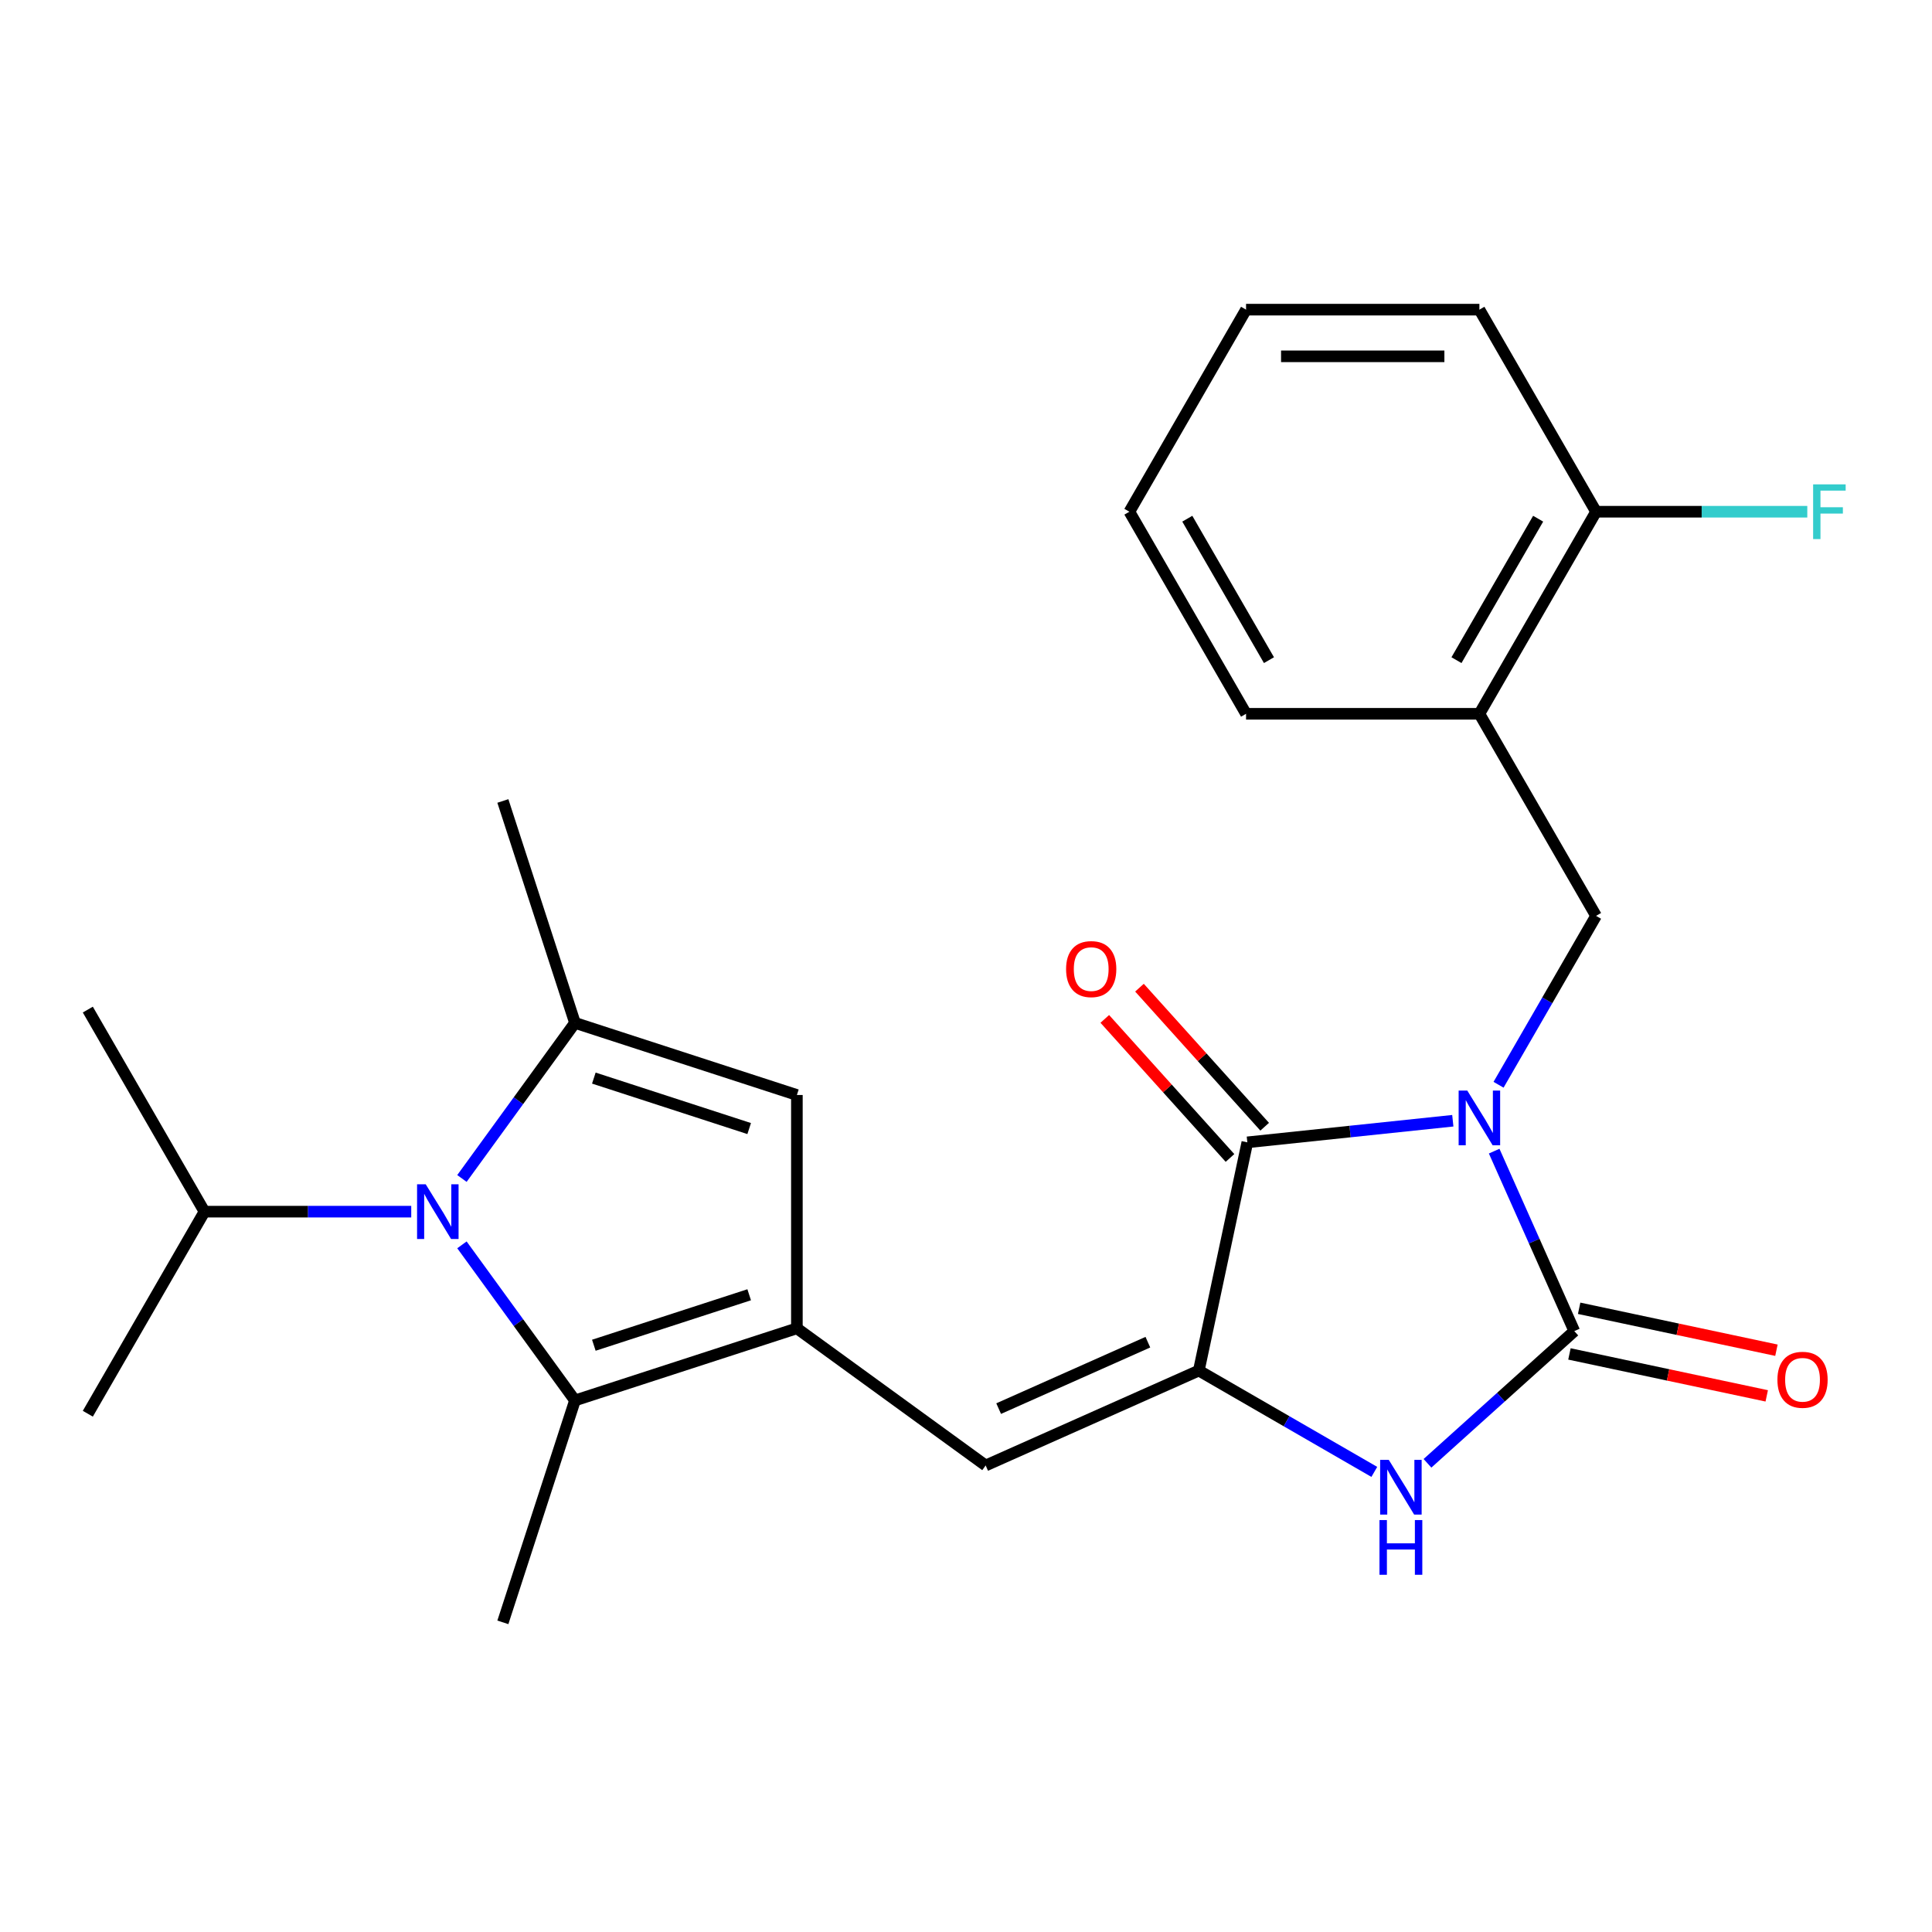 <?xml version='1.0' encoding='iso-8859-1'?>
<svg version='1.1' baseProfile='full'
              xmlns='http://www.w3.org/2000/svg'
                      xmlns:rdkit='http://www.rdkit.org/xml'
                      xmlns:xlink='http://www.w3.org/1999/xlink'
                  xml:space='preserve'
width='1000px' height='1000px' viewBox='0 0 1000 1000'>
<!-- END OF HEADER -->
<rect style='opacity:1.0;fill:#FFFFFF;stroke:none' width='1000' height='1000' x='0' y='0'> </rect>
<path class='bond-0' d='M 773.379,595.827 L 794.117,642.404' style='fill:none;fill-rule:evenodd;stroke:#0000FF;stroke-width:6px;stroke-linecap:butt;stroke-linejoin:miter;stroke-opacity:1' />
<path class='bond-0' d='M 794.117,642.404 L 814.854,688.98' style='fill:none;fill-rule:evenodd;stroke:#000000;stroke-width:6px;stroke-linecap:butt;stroke-linejoin:miter;stroke-opacity:1' />
<path class='bond-1' d='M 751.971,580.094 L 698.795,585.683' style='fill:none;fill-rule:evenodd;stroke:#0000FF;stroke-width:6px;stroke-linecap:butt;stroke-linejoin:miter;stroke-opacity:1' />
<path class='bond-1' d='M 698.795,585.683 L 645.618,591.272' style='fill:none;fill-rule:evenodd;stroke:#000000;stroke-width:6px;stroke-linecap:butt;stroke-linejoin:miter;stroke-opacity:1' />
<path class='bond-10' d='M 775.649,561.469 L 800.883,517.762' style='fill:none;fill-rule:evenodd;stroke:#0000FF;stroke-width:6px;stroke-linecap:butt;stroke-linejoin:miter;stroke-opacity:1' />
<path class='bond-10' d='M 800.883,517.762 L 826.118,474.055' style='fill:none;fill-rule:evenodd;stroke:#000000;stroke-width:6px;stroke-linecap:butt;stroke-linejoin:miter;stroke-opacity:1' />
<path class='bond-5' d='M 814.854,688.98 L 776.857,723.193' style='fill:none;fill-rule:evenodd;stroke:#000000;stroke-width:6px;stroke-linecap:butt;stroke-linejoin:miter;stroke-opacity:1' />
<path class='bond-5' d='M 776.857,723.193 L 738.861,757.405' style='fill:none;fill-rule:evenodd;stroke:#0000FF;stroke-width:6px;stroke-linecap:butt;stroke-linejoin:miter;stroke-opacity:1' />
<path class='bond-12' d='M 812.343,700.794 L 863.4,711.647' style='fill:none;fill-rule:evenodd;stroke:#000000;stroke-width:6px;stroke-linecap:butt;stroke-linejoin:miter;stroke-opacity:1' />
<path class='bond-12' d='M 863.4,711.647 L 914.458,722.499' style='fill:none;fill-rule:evenodd;stroke:#FF0000;stroke-width:6px;stroke-linecap:butt;stroke-linejoin:miter;stroke-opacity:1' />
<path class='bond-12' d='M 817.365,677.167 L 868.422,688.02' style='fill:none;fill-rule:evenodd;stroke:#000000;stroke-width:6px;stroke-linecap:butt;stroke-linejoin:miter;stroke-opacity:1' />
<path class='bond-12' d='M 868.422,688.02 L 919.48,698.872' style='fill:none;fill-rule:evenodd;stroke:#FF0000;stroke-width:6px;stroke-linecap:butt;stroke-linejoin:miter;stroke-opacity:1' />
<path class='bond-2' d='M 645.618,591.272 L 620.508,709.407' style='fill:none;fill-rule:evenodd;stroke:#000000;stroke-width:6px;stroke-linecap:butt;stroke-linejoin:miter;stroke-opacity:1' />
<path class='bond-13' d='M 654.594,583.191 L 622.191,547.204' style='fill:none;fill-rule:evenodd;stroke:#000000;stroke-width:6px;stroke-linecap:butt;stroke-linejoin:miter;stroke-opacity:1' />
<path class='bond-13' d='M 622.191,547.204 L 589.789,511.218' style='fill:none;fill-rule:evenodd;stroke:#FF0000;stroke-width:6px;stroke-linecap:butt;stroke-linejoin:miter;stroke-opacity:1' />
<path class='bond-13' d='M 636.643,599.354 L 604.241,563.367' style='fill:none;fill-rule:evenodd;stroke:#000000;stroke-width:6px;stroke-linecap:butt;stroke-linejoin:miter;stroke-opacity:1' />
<path class='bond-13' d='M 604.241,563.367 L 571.838,527.381' style='fill:none;fill-rule:evenodd;stroke:#FF0000;stroke-width:6px;stroke-linecap:butt;stroke-linejoin:miter;stroke-opacity:1' />
<path class='bond-8' d='M 620.508,709.407 L 510.176,758.53' style='fill:none;fill-rule:evenodd;stroke:#000000;stroke-width:6px;stroke-linecap:butt;stroke-linejoin:miter;stroke-opacity:1' />
<path class='bond-8' d='M 594.133,694.709 L 516.901,729.095' style='fill:none;fill-rule:evenodd;stroke:#000000;stroke-width:6px;stroke-linecap:butt;stroke-linejoin:miter;stroke-opacity:1' />
<path class='bond-25' d='M 620.508,709.407 L 665.925,735.629' style='fill:none;fill-rule:evenodd;stroke:#000000;stroke-width:6px;stroke-linecap:butt;stroke-linejoin:miter;stroke-opacity:1' />
<path class='bond-25' d='M 665.925,735.629 L 711.342,761.85' style='fill:none;fill-rule:evenodd;stroke:#0000FF;stroke-width:6px;stroke-linecap:butt;stroke-linejoin:miter;stroke-opacity:1' />
<path class='bond-3' d='M 412.467,687.541 L 510.176,758.53' style='fill:none;fill-rule:evenodd;stroke:#000000;stroke-width:6px;stroke-linecap:butt;stroke-linejoin:miter;stroke-opacity:1' />
<path class='bond-7' d='M 412.467,687.541 L 297.605,724.862' style='fill:none;fill-rule:evenodd;stroke:#000000;stroke-width:6px;stroke-linecap:butt;stroke-linejoin:miter;stroke-opacity:1' />
<path class='bond-7' d='M 387.774,670.167 L 307.37,696.292' style='fill:none;fill-rule:evenodd;stroke:#000000;stroke-width:6px;stroke-linecap:butt;stroke-linejoin:miter;stroke-opacity:1' />
<path class='bond-9' d='M 412.467,687.541 L 412.467,566.767' style='fill:none;fill-rule:evenodd;stroke:#000000;stroke-width:6px;stroke-linecap:butt;stroke-linejoin:miter;stroke-opacity:1' />
<path class='bond-4' d='M 239.097,644.333 L 268.351,684.598' style='fill:none;fill-rule:evenodd;stroke:#0000FF;stroke-width:6px;stroke-linecap:butt;stroke-linejoin:miter;stroke-opacity:1' />
<path class='bond-4' d='M 268.351,684.598 L 297.605,724.862' style='fill:none;fill-rule:evenodd;stroke:#000000;stroke-width:6px;stroke-linecap:butt;stroke-linejoin:miter;stroke-opacity:1' />
<path class='bond-15' d='M 212.856,627.154 L 159.349,627.154' style='fill:none;fill-rule:evenodd;stroke:#0000FF;stroke-width:6px;stroke-linecap:butt;stroke-linejoin:miter;stroke-opacity:1' />
<path class='bond-15' d='M 159.349,627.154 L 105.842,627.154' style='fill:none;fill-rule:evenodd;stroke:#000000;stroke-width:6px;stroke-linecap:butt;stroke-linejoin:miter;stroke-opacity:1' />
<path class='bond-27' d='M 239.097,609.975 L 268.351,569.71' style='fill:none;fill-rule:evenodd;stroke:#0000FF;stroke-width:6px;stroke-linecap:butt;stroke-linejoin:miter;stroke-opacity:1' />
<path class='bond-27' d='M 268.351,569.71 L 297.605,529.446' style='fill:none;fill-rule:evenodd;stroke:#000000;stroke-width:6px;stroke-linecap:butt;stroke-linejoin:miter;stroke-opacity:1' />
<path class='bond-6' d='M 297.605,529.446 L 412.467,566.767' style='fill:none;fill-rule:evenodd;stroke:#000000;stroke-width:6px;stroke-linecap:butt;stroke-linejoin:miter;stroke-opacity:1' />
<path class='bond-6' d='M 307.37,558.017 L 387.774,584.142' style='fill:none;fill-rule:evenodd;stroke:#000000;stroke-width:6px;stroke-linecap:butt;stroke-linejoin:miter;stroke-opacity:1' />
<path class='bond-16' d='M 297.605,529.446 L 260.283,414.583' style='fill:none;fill-rule:evenodd;stroke:#000000;stroke-width:6px;stroke-linecap:butt;stroke-linejoin:miter;stroke-opacity:1' />
<path class='bond-18' d='M 297.605,724.862 L 260.283,839.725' style='fill:none;fill-rule:evenodd;stroke:#000000;stroke-width:6px;stroke-linecap:butt;stroke-linejoin:miter;stroke-opacity:1' />
<path class='bond-11' d='M 826.118,474.055 L 765.731,369.461' style='fill:none;fill-rule:evenodd;stroke:#000000;stroke-width:6px;stroke-linecap:butt;stroke-linejoin:miter;stroke-opacity:1' />
<path class='bond-14' d='M 765.731,369.461 L 826.118,264.868' style='fill:none;fill-rule:evenodd;stroke:#000000;stroke-width:6px;stroke-linecap:butt;stroke-linejoin:miter;stroke-opacity:1' />
<path class='bond-14' d='M 753.87,341.695 L 796.141,268.48' style='fill:none;fill-rule:evenodd;stroke:#000000;stroke-width:6px;stroke-linecap:butt;stroke-linejoin:miter;stroke-opacity:1' />
<path class='bond-19' d='M 765.731,369.461 L 644.957,369.461' style='fill:none;fill-rule:evenodd;stroke:#000000;stroke-width:6px;stroke-linecap:butt;stroke-linejoin:miter;stroke-opacity:1' />
<path class='bond-17' d='M 826.118,264.868 L 880.785,264.868' style='fill:none;fill-rule:evenodd;stroke:#000000;stroke-width:6px;stroke-linecap:butt;stroke-linejoin:miter;stroke-opacity:1' />
<path class='bond-17' d='M 880.785,264.868 L 935.452,264.868' style='fill:none;fill-rule:evenodd;stroke:#33CCCC;stroke-width:6px;stroke-linecap:butt;stroke-linejoin:miter;stroke-opacity:1' />
<path class='bond-20' d='M 826.118,264.868 L 765.731,160.275' style='fill:none;fill-rule:evenodd;stroke:#000000;stroke-width:6px;stroke-linecap:butt;stroke-linejoin:miter;stroke-opacity:1' />
<path class='bond-21' d='M 105.842,627.154 L 45.455,522.561' style='fill:none;fill-rule:evenodd;stroke:#000000;stroke-width:6px;stroke-linecap:butt;stroke-linejoin:miter;stroke-opacity:1' />
<path class='bond-22' d='M 105.842,627.154 L 45.455,731.747' style='fill:none;fill-rule:evenodd;stroke:#000000;stroke-width:6px;stroke-linecap:butt;stroke-linejoin:miter;stroke-opacity:1' />
<path class='bond-23' d='M 644.957,369.461 L 584.57,264.868' style='fill:none;fill-rule:evenodd;stroke:#000000;stroke-width:6px;stroke-linecap:butt;stroke-linejoin:miter;stroke-opacity:1' />
<path class='bond-23' d='M 656.817,341.695 L 614.546,268.48' style='fill:none;fill-rule:evenodd;stroke:#000000;stroke-width:6px;stroke-linecap:butt;stroke-linejoin:miter;stroke-opacity:1' />
<path class='bond-26' d='M 765.731,160.275 L 644.957,160.275' style='fill:none;fill-rule:evenodd;stroke:#000000;stroke-width:6px;stroke-linecap:butt;stroke-linejoin:miter;stroke-opacity:1' />
<path class='bond-26' d='M 747.614,184.43 L 663.073,184.43' style='fill:none;fill-rule:evenodd;stroke:#000000;stroke-width:6px;stroke-linecap:butt;stroke-linejoin:miter;stroke-opacity:1' />
<path class='bond-24' d='M 584.57,264.868 L 644.957,160.275' style='fill:none;fill-rule:evenodd;stroke:#000000;stroke-width:6px;stroke-linecap:butt;stroke-linejoin:miter;stroke-opacity:1' />
<path  class='atom-0' d='M 759.471 564.488
L 768.751 579.488
Q 769.671 580.968, 771.151 583.648
Q 772.631 586.328, 772.711 586.488
L 772.711 564.488
L 776.471 564.488
L 776.471 592.808
L 772.591 592.808
L 762.631 576.408
Q 761.471 574.488, 760.231 572.288
Q 759.031 570.088, 758.671 569.408
L 758.671 592.808
L 754.991 592.808
L 754.991 564.488
L 759.471 564.488
' fill='#0000FF'/>
<path  class='atom-5' d='M 220.355 612.994
L 229.635 627.994
Q 230.555 629.474, 232.035 632.154
Q 233.515 634.834, 233.595 634.994
L 233.595 612.994
L 237.355 612.994
L 237.355 641.314
L 233.475 641.314
L 223.515 624.914
Q 222.355 622.994, 221.115 620.794
Q 219.915 618.594, 219.555 617.914
L 219.555 641.314
L 215.875 641.314
L 215.875 612.994
L 220.355 612.994
' fill='#0000FF'/>
<path  class='atom-6' d='M 718.841 755.634
L 728.121 770.634
Q 729.041 772.114, 730.521 774.794
Q 732.001 777.474, 732.081 777.634
L 732.081 755.634
L 735.841 755.634
L 735.841 783.954
L 731.961 783.954
L 722.001 767.554
Q 720.841 765.634, 719.601 763.434
Q 718.401 761.234, 718.041 760.554
L 718.041 783.954
L 714.361 783.954
L 714.361 755.634
L 718.841 755.634
' fill='#0000FF'/>
<path  class='atom-6' d='M 714.021 786.786
L 717.861 786.786
L 717.861 798.826
L 732.341 798.826
L 732.341 786.786
L 736.181 786.786
L 736.181 815.106
L 732.341 815.106
L 732.341 802.026
L 717.861 802.026
L 717.861 815.106
L 714.021 815.106
L 714.021 786.786
' fill='#0000FF'/>
<path  class='atom-13' d='M 919.988 714.171
Q 919.988 707.371, 923.348 703.571
Q 926.708 699.771, 932.988 699.771
Q 939.268 699.771, 942.628 703.571
Q 945.988 707.371, 945.988 714.171
Q 945.988 721.051, 942.588 724.971
Q 939.188 728.851, 932.988 728.851
Q 926.748 728.851, 923.348 724.971
Q 919.988 721.091, 919.988 714.171
M 932.988 725.651
Q 937.308 725.651, 939.628 722.771
Q 941.988 719.851, 941.988 714.171
Q 941.988 708.611, 939.628 705.811
Q 937.308 702.971, 932.988 702.971
Q 928.668 702.971, 926.308 705.771
Q 923.988 708.571, 923.988 714.171
Q 923.988 719.891, 926.308 722.771
Q 928.668 725.651, 932.988 725.651
' fill='#FF0000'/>
<path  class='atom-14' d='M 551.805 501.6
Q 551.805 494.8, 555.165 491
Q 558.525 487.2, 564.805 487.2
Q 571.085 487.2, 574.445 491
Q 577.805 494.8, 577.805 501.6
Q 577.805 508.48, 574.405 512.4
Q 571.005 516.28, 564.805 516.28
Q 558.565 516.28, 555.165 512.4
Q 551.805 508.52, 551.805 501.6
M 564.805 513.08
Q 569.125 513.08, 571.445 510.2
Q 573.805 507.28, 573.805 501.6
Q 573.805 496.04, 571.445 493.24
Q 569.125 490.4, 564.805 490.4
Q 560.485 490.4, 558.125 493.2
Q 555.805 496, 555.805 501.6
Q 555.805 507.32, 558.125 510.2
Q 560.485 513.08, 564.805 513.08
' fill='#FF0000'/>
<path  class='atom-18' d='M 938.471 250.708
L 955.311 250.708
L 955.311 253.948
L 942.271 253.948
L 942.271 262.548
L 953.871 262.548
L 953.871 265.828
L 942.271 265.828
L 942.271 279.028
L 938.471 279.028
L 938.471 250.708
' fill='#33CCCC'/>
</svg>
